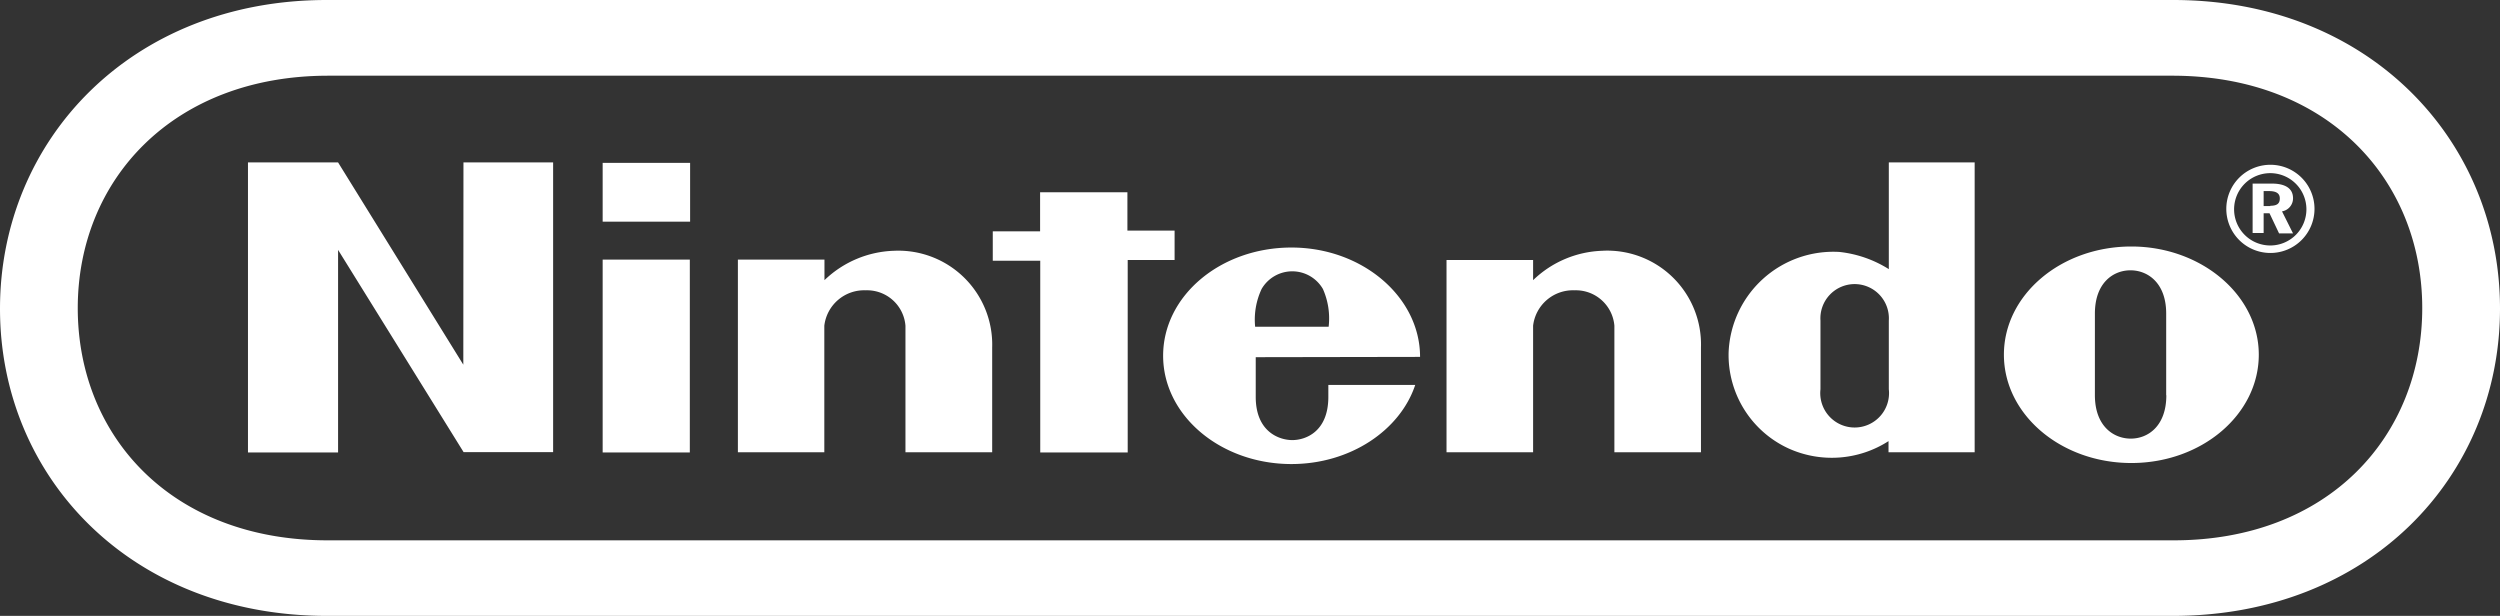 <svg xmlns="http://www.w3.org/2000/svg" viewBox="0 0 170.08 41.9"><rect x="0" y="0" width="170.08" height="41.9" fill="#333333" stroke="none"/><defs><style>.cls-1{fill:#fff;}.cls-2{fill:none;}</style></defs><g id="Layer_2" data-name="Layer 2"><g id="NintendoLogo_White_RGB"><path class="cls-1" d="M31.52,24.81,23,11.05H16.87V30.78H23V17l8.54,13.76h6.09V11.05h-6.1Zm48.39-7.12v-2H76.7V13.08H70.76v2.66H67.54v2h3.23V30.78h5.95V17.69ZM41,30.78h5.93V17.66H41Zm0-15.7h5.95v-4H41Zm104,1.69c-4.79,0-8.67,3.29-8.67,7.36s3.88,7.37,8.67,7.37,8.67-3.3,8.67-7.37S149.74,16.77,145,16.77Zm2.38,10.12c0,2.09-1.24,2.95-2.42,2.95s-2.44-.86-2.44-2.95c0-.79,0-2.83,0-2.83V21.33c0-2.08,1.24-2.94,2.42-2.94s2.43.86,2.43,2.94v5.56ZM128.5,18.31a7.91,7.91,0,0,0-3.36-1.17A7.13,7.13,0,0,0,117.6,24a7,7,0,0,0,4.06,6.5,7.13,7.13,0,0,0,6.82-.49c0,.12,0,.76,0,.76h5.86V11.05H128.5Zm0,5.84v2.33a2.34,2.34,0,1,1-4.65,0V21.81a2.33,2.33,0,1,1,4.65,0ZM60.83,17.06a7.14,7.14,0,0,0-4.74,2V17.66H50.2V30.77h5.88V22.16a2.73,2.73,0,0,1,2.82-2.41,2.62,2.62,0,0,1,2.7,2.41v8.61h5.9s0-6.21,0-7.13A6.39,6.39,0,0,0,60.83,17.06Zm48.2,0a7.11,7.11,0,0,0-4.73,2c0-.32,0-1.37,0-1.37H98.41V30.77h5.89s0-8,0-8.61a2.73,2.73,0,0,1,2.82-2.41,2.63,2.63,0,0,1,2.71,2.41v8.61h5.89V23.64A6.38,6.38,0,0,0,109,17.06ZM96.61,24.28c0-4.07-3.92-7.44-8.75-7.44s-8.73,3.29-8.73,7.36,3.91,7.37,8.73,7.37c4,0,7.39-2.29,8.42-5.38H90.37V27c0,2.4-1.58,2.94-2.45,2.94s-2.49-.54-2.49-2.94c0-.71,0-2.7,0-2.7ZM85.83,19.66a2.41,2.41,0,0,1,4.17,0,4.92,4.92,0,0,1,.39,2.57h-5A4.92,4.92,0,0,1,85.83,19.66ZM156,13.49c0-.64-.48-1-1.44-1h-1.31v3.36H154V14.51h.4l.65,1.37H156l-.75-1.5A.9.9,0,0,0,156,13.49Zm-1.54.53H154V13h.36c.49,0,.74.15.74.5S154.91,14,154.44,14Zm0-2.81a3,3,0,1,0,3,3A3,3,0,0,0,154.47,11.21Zm0,5.49a2.46,2.46,0,1,1,2.45-2.46A2.46,2.46,0,0,1,154.47,16.7ZM147.85,0H22.23C8.93,0,0,9.53,0,21S8.91,41.9,22.25,41.9H147.83c13.34,0,22.25-9.45,22.25-20.91S161.15,0,147.85,0Zm-.06,36.76H22.29c-10.6,0-17-7.07-17-15.8s6.48-15.79,17-15.81h125.5c10.56,0,17,7.08,17,15.81S158.39,36.8,147.79,36.76Z"/><rect class="cls-2" width="170.08" height="41.9"/></g></g></svg>